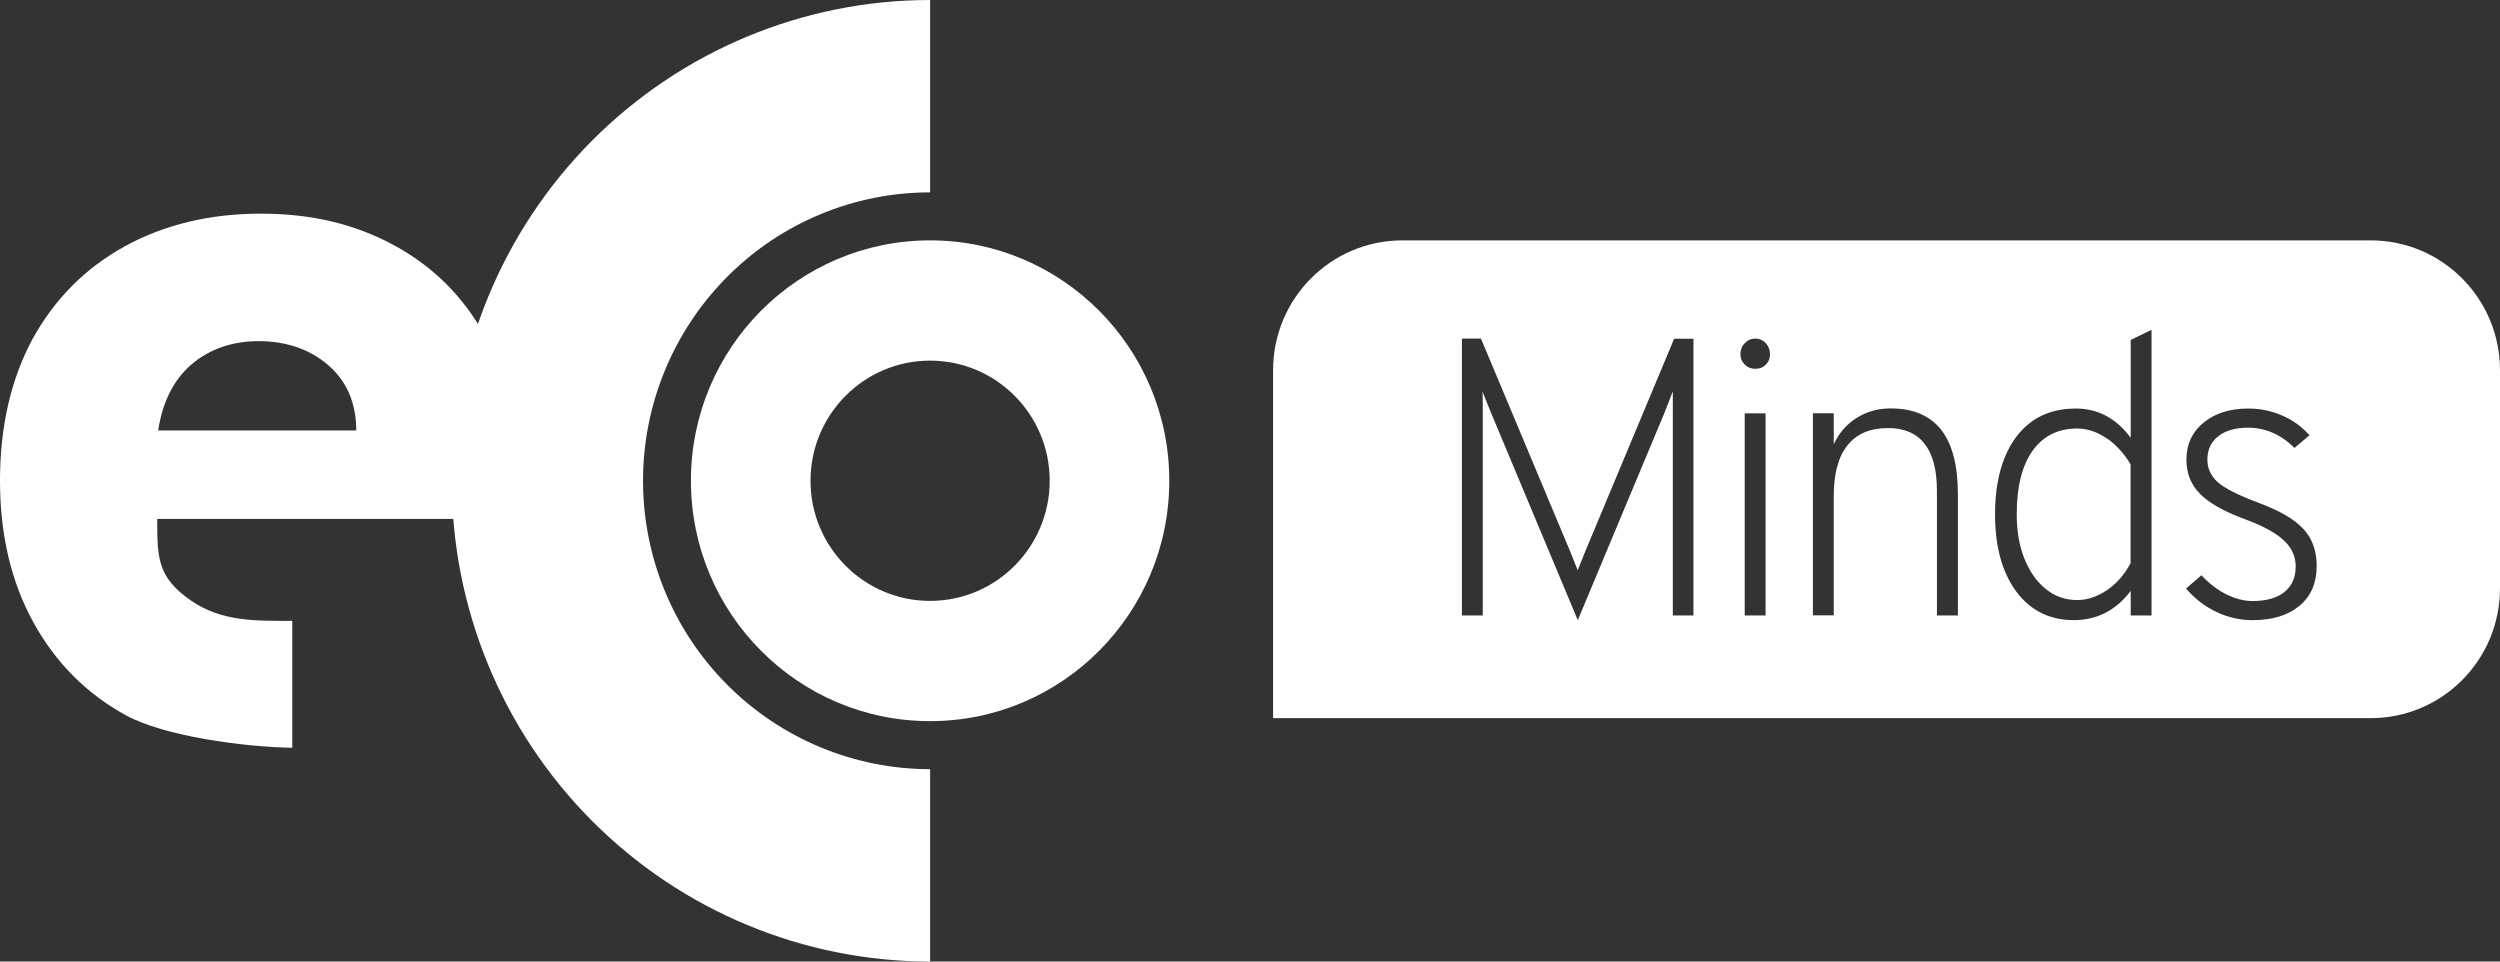<svg xmlns="http://www.w3.org/2000/svg" width="195" height="75" viewBox="0 0 195 75" fill="none"><rect x="0" y="0" width="195" height="75" fill="#333333" stroke="none"/><path d="M164.296 34.176C163.558 33.678 162.801 33.425 162.025 33.425C160.52 33.425 159.361 34.007 158.539 35.162C157.716 36.316 157.305 37.969 157.305 40.11C157.305 41.415 157.501 42.57 157.903 43.574C158.305 44.579 158.856 45.368 159.567 45.94C160.277 46.513 161.09 46.804 162.016 46.804C162.81 46.804 163.595 46.541 164.352 46.025C165.109 45.508 165.717 44.804 166.184 43.931V36.213C165.661 35.349 165.035 34.664 164.296 34.166V34.176Z" fill="white"></path><path d="M184.915 18.75H109.385C103.814 18.75 99.3 23.285 99.3 28.881V56.015H184.915C190.486 56.015 195 51.48 195 45.884V28.881C195 23.285 190.486 18.75 184.915 18.75ZM132.106 48.006H130.48V32.223C130.48 31.942 130.48 31.66 130.48 31.35C130.48 31.05 130.48 30.768 130.48 30.524C130.377 30.787 130.265 31.078 130.153 31.369C130.031 31.669 129.919 31.96 129.807 32.251L123.068 48.372L116.311 32.223C116.198 31.942 116.086 31.66 115.965 31.369C115.843 31.078 115.74 30.805 115.638 30.543C115.647 30.787 115.656 31.059 115.656 31.359C115.656 31.66 115.656 31.942 115.656 32.223V48.006H114.03V26.411H115.516L122.442 42.936C122.545 43.18 122.648 43.434 122.75 43.697C122.853 43.96 122.956 44.213 123.059 44.485C123.162 44.232 123.264 43.969 123.367 43.715C123.47 43.462 123.573 43.199 123.676 42.946L130.583 26.421H132.088V48.016L132.106 48.006ZM137.714 48.006H136.088V32.242H137.714V48.006ZM137.733 28.439C137.518 28.665 137.238 28.768 136.901 28.768C136.583 28.768 136.312 28.655 136.088 28.439C135.864 28.214 135.752 27.951 135.752 27.632C135.752 27.294 135.864 27.003 136.088 26.768C136.312 26.533 136.583 26.411 136.901 26.411C137.238 26.411 137.518 26.533 137.733 26.768C137.948 27.003 138.06 27.294 138.06 27.632C138.06 27.951 137.957 28.224 137.733 28.439ZM152.706 48.006H151.08V38.27C151.08 36.655 150.762 35.434 150.117 34.617C149.482 33.801 148.528 33.388 147.267 33.388C145.874 33.388 144.818 33.838 144.108 34.73C143.388 35.622 143.033 36.946 143.033 38.692V47.997H141.406V32.233H143.033V34.655C143.435 33.782 144.023 33.096 144.818 32.599C145.603 32.101 146.491 31.857 147.472 31.857C149.22 31.857 150.529 32.411 151.407 33.519C152.276 34.627 152.716 36.307 152.716 38.551V47.997L152.706 48.006ZM167.82 48.006H166.194V46.091C165.044 47.612 163.558 48.372 161.735 48.372C159.913 48.372 158.37 47.631 157.268 46.138C156.165 44.645 155.613 42.636 155.613 40.11C155.613 38.392 155.866 36.918 156.37 35.678C156.875 34.448 157.595 33.5 158.529 32.843C159.464 32.186 160.595 31.866 161.913 31.866C163.642 31.866 165.072 32.627 166.194 34.148V26.515L167.82 25.726V48.006ZM179.363 47.246C178.475 47.997 177.26 48.372 175.699 48.372C174.718 48.372 173.774 48.157 172.867 47.725C171.961 47.293 171.175 46.682 170.512 45.903L171.708 44.87C172.306 45.509 172.951 46.006 173.643 46.354C174.344 46.701 175.026 46.88 175.699 46.88C176.774 46.88 177.606 46.645 178.185 46.175C178.765 45.706 179.064 45.049 179.064 44.194C179.064 43.669 178.924 43.19 178.653 42.758C178.372 42.326 177.942 41.922 177.344 41.547C176.746 41.171 175.961 40.805 174.998 40.457C173.409 39.866 172.269 39.209 171.577 38.495C170.886 37.782 170.54 36.899 170.54 35.847C170.54 34.664 170.979 33.707 171.867 32.974C172.755 32.242 173.914 31.866 175.363 31.866C176.297 31.866 177.176 32.045 178.008 32.411C178.84 32.768 179.55 33.284 180.139 33.951L178.971 34.937C177.905 33.885 176.69 33.359 175.335 33.359C174.363 33.359 173.596 33.585 173.026 34.026C172.456 34.467 172.175 35.078 172.175 35.847C172.175 36.533 172.447 37.124 172.979 37.603C173.521 38.082 174.512 38.589 175.952 39.134C177.129 39.566 178.064 40.016 178.765 40.495C179.457 40.974 179.961 41.509 180.251 42.1C180.55 42.692 180.7 43.377 180.7 44.157C180.7 45.462 180.26 46.495 179.372 47.246H179.363Z" fill="white"></path><path d="M72.548 18.749C82.848 18.749 91.204 27.143 91.204 37.499C91.204 47.855 82.848 56.249 72.548 56.249C62.248 56.249 53.892 47.855 53.892 37.499C53.892 27.143 62.248 18.749 72.548 18.749ZM72.548 46.87C77.698 46.87 81.876 42.673 81.876 37.499C81.876 32.326 77.698 28.129 72.548 28.129C67.398 28.129 63.22 32.326 63.22 37.499C63.22 42.673 67.398 46.87 72.548 46.87Z" fill="white"></path><path fill-rule="evenodd" clip-rule="evenodd" d="M40.415 36.842C40.415 38.007 40.34 39.218 40.2 40.476H12.263C12.263 43.49 12.263 45.048 14.936 46.87C17.319 48.494 19.946 48.428 22.797 48.428V58.325C19.03 58.268 12.777 57.423 9.814 55.789C6.73 54.099 4.327 51.677 2.598 48.532C0.869 45.386 0 41.706 0 37.499C0 33.293 0.841 29.613 2.524 26.467C4.253 23.322 6.664 20.9 9.739 19.21C12.824 17.52 16.357 16.665 20.348 16.665C24.339 16.665 27.713 17.491 30.741 19.134C33.769 20.778 36.134 23.125 37.816 26.176C39.546 29.228 40.415 32.786 40.415 36.852V36.842ZM25.619 28.495C27.058 29.753 27.788 31.444 27.788 33.575H12.338C12.674 31.35 13.543 29.631 14.936 28.42C16.375 27.209 18.133 26.608 20.207 26.608C22.282 26.608 24.18 27.237 25.619 28.495Z" fill="white"></path><path d="M72.55 75C62.652 75 53.165 71.047 46.164 64.015C39.164 56.982 35.238 47.443 35.238 37.5C35.238 27.557 39.173 18.018 46.164 10.985C53.165 3.953 62.652 0 72.55 0V15.004C66.615 15.004 60.913 17.37 56.717 21.595C52.52 25.811 50.156 31.538 50.156 37.5C50.156 43.462 52.511 49.189 56.717 53.405C60.913 57.621 66.615 59.996 72.55 59.996V75Z" fill="white"></path></svg>